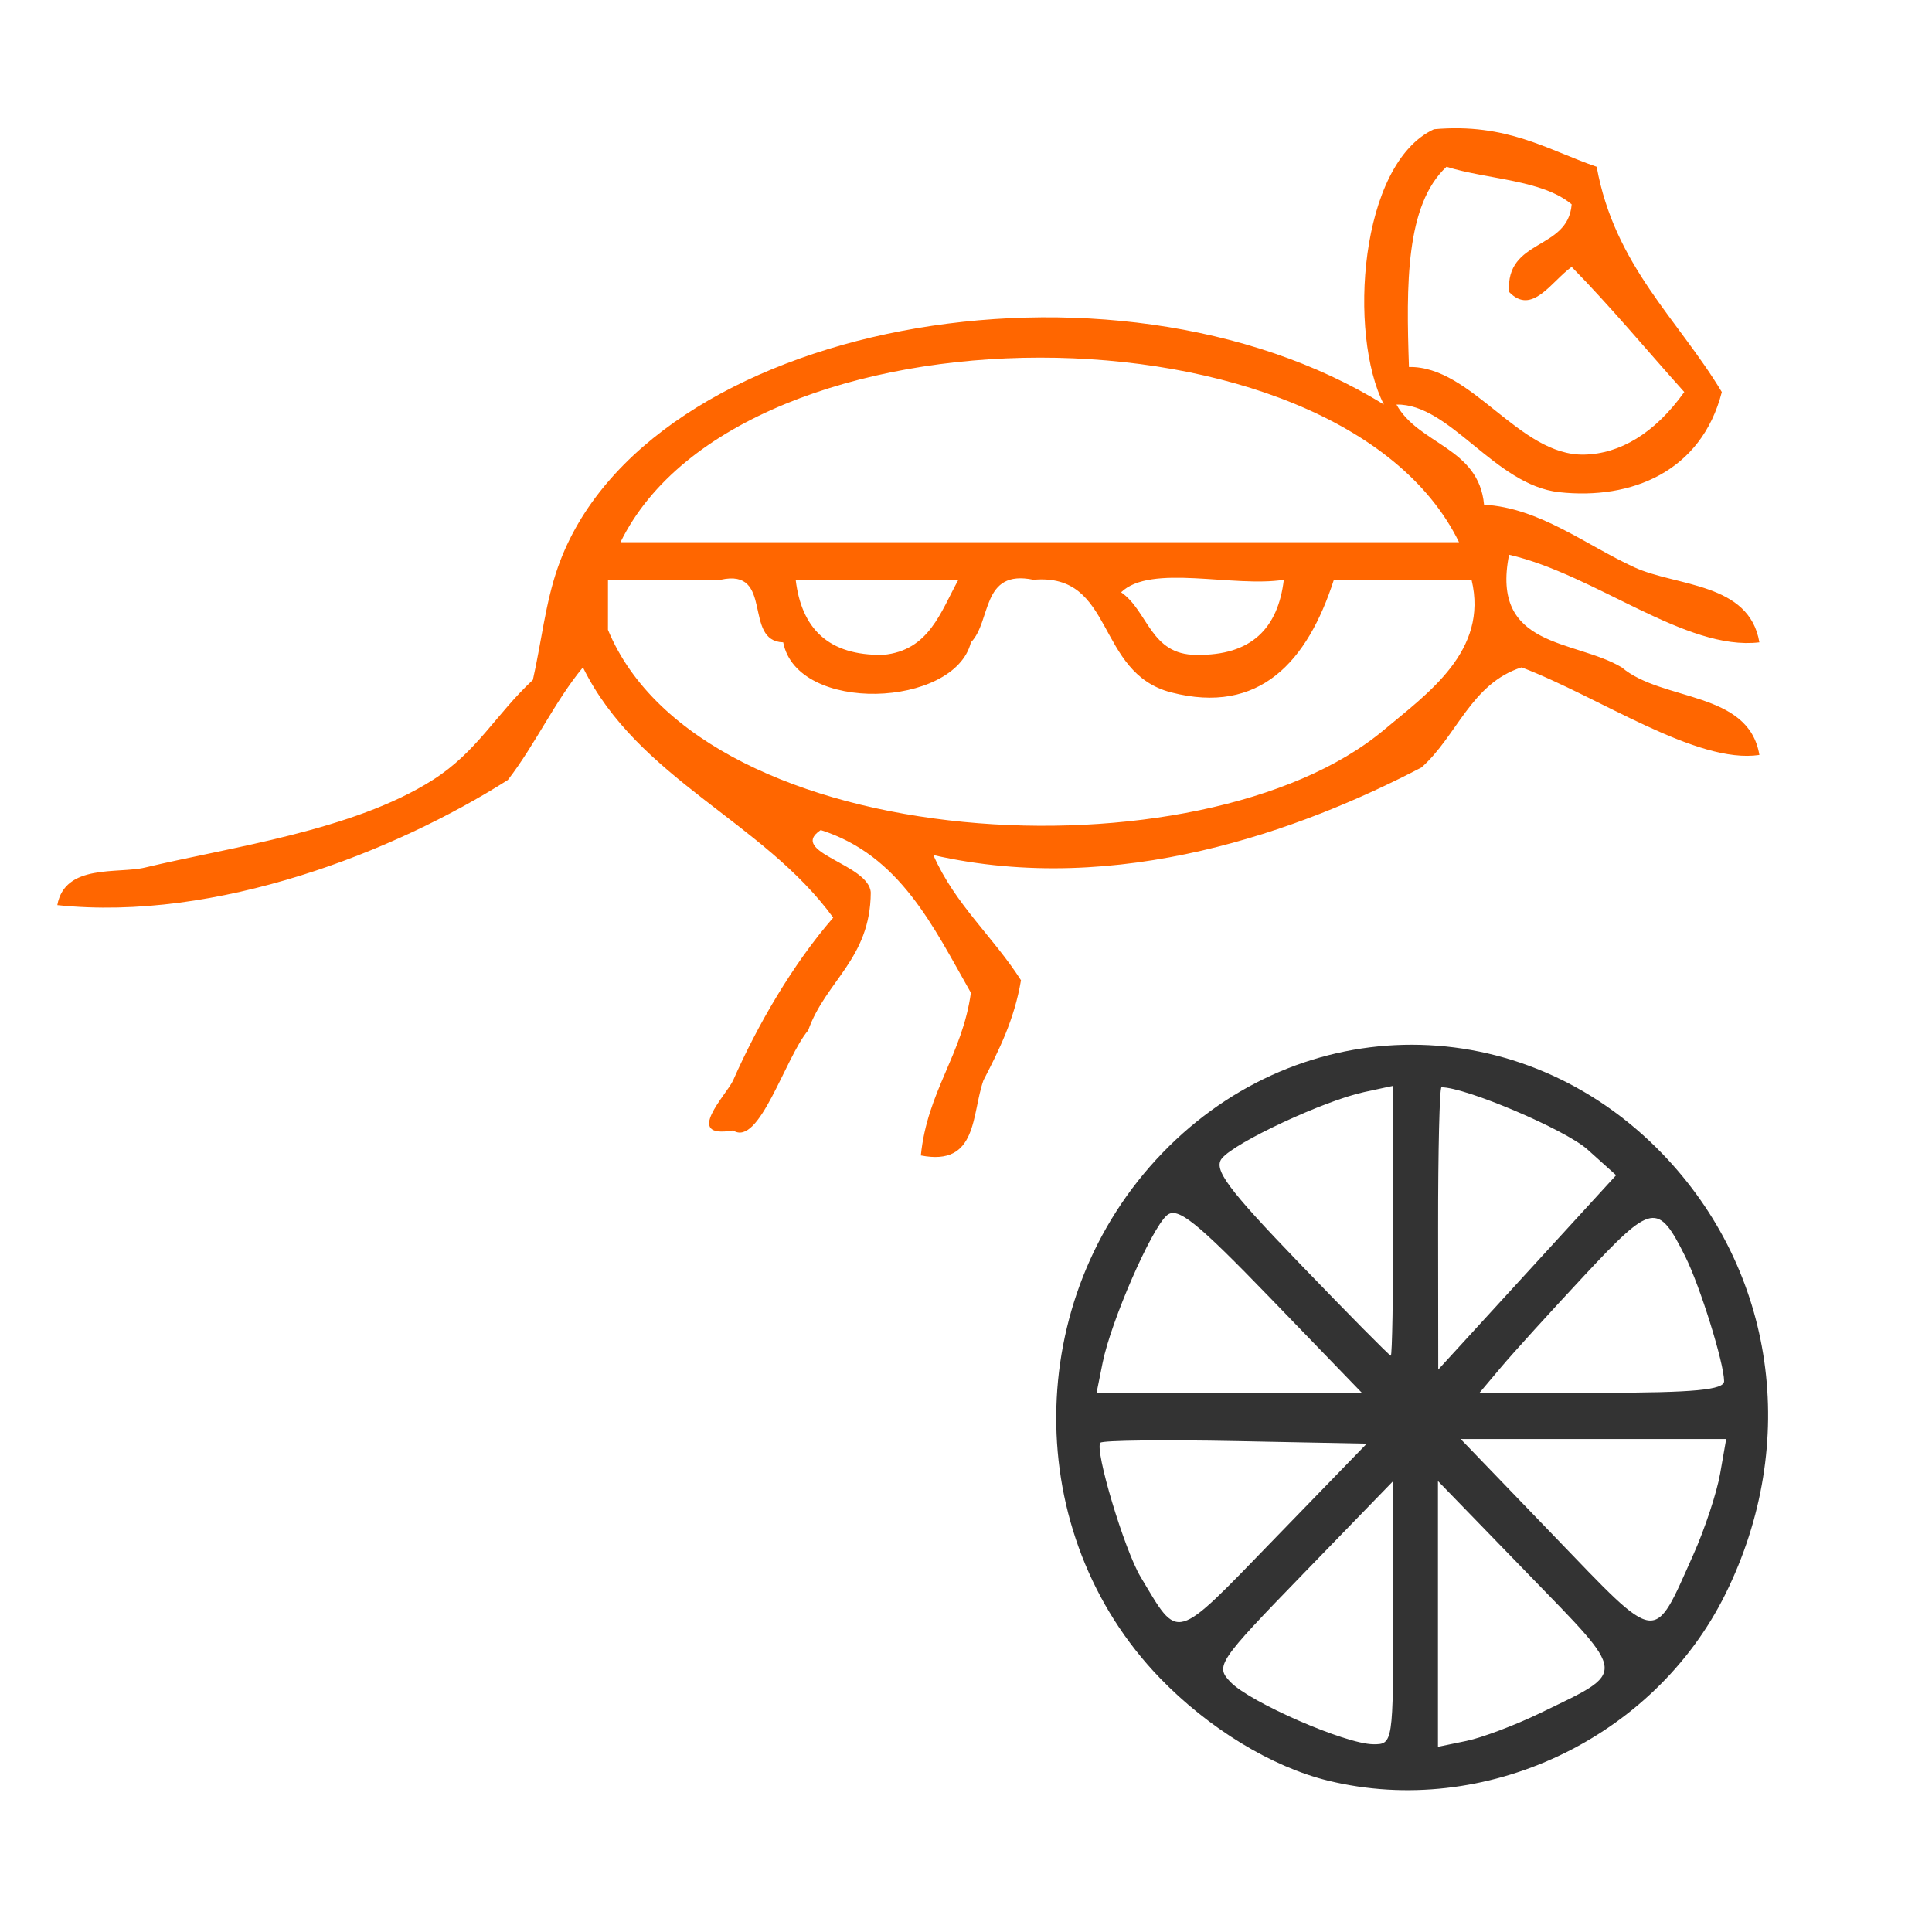 <?xml version="1.0" encoding="UTF-8" standalone="no"?>
<!-- Generator: Adobe Illustrator 15.0.0, SVG Export Plug-In . SVG Version: 6.00 Build 0)  -->

<svg
   xmlns:dc="http://purl.org/dc/elements/1.1/"
   xmlns:cc="http://creativecommons.org/ns#"
   xmlns:rdf="http://www.w3.org/1999/02/22-rdf-syntax-ns#"
   xmlns:svg="http://www.w3.org/2000/svg"
   xmlns="http://www.w3.org/2000/svg"
   xmlns:sodipodi="http://sodipodi.sourceforge.net/DTD/sodipodi-0.dtd"
   xmlns:inkscape="http://www.inkscape.org/namespaces/inkscape"
   version="1.1"
   id="Calque_1"
   x="0px"
   y="0px"
   width="102.015px"
   height="102.015px"
   viewBox="0 0 102.015 102.015"
   style="enable-background:new 0 0 102.015 102.015;"
   xml:space="preserve"
   sodipodi:docname="unideo-03-primatology.svg"
   inkscape:version="0.92.4 (5da689c313, 2019-01-14)"><defs
   id="defs13" /><sodipodi:namedview
   pagecolor="#ffffff"
   bordercolor="#666666"
   borderopacity="1"
   objecttolerance="10"
   gridtolerance="10"
   guidetolerance="10"
   inkscape:pageopacity="0"
   inkscape:pageshadow="2"
   inkscape:window-width="756"
   inkscape:window-height="480"
   id="namedview11"
   showgrid="false"
   inkscape:zoom="2.3133853"
   inkscape:cx="51.0075"
   inkscape:cy="33.716822"
   inkscape:window-x="575"
   inkscape:window-y="210"
   inkscape:window-maximized="0"
   inkscape:current-layer="Calque_1" />
<g
   id="g8"
   transform="matrix(0.881,0,0,0.881,3.026,-11.006)"
   style="fill:#ff6600">
	<g
   id="g6"
   style="fill:#ff6600">
		<g
   id="g4"
   style="fill:#ff6600">
			<path
   d="m 80.261,36.74 c 1.338,2.413 4.936,2.564 5.251,6.001 3.33,0.192 6.044,2.387 9.001,3.75 2.514,1.158 6.897,0.903 7.501,4.5 -4.421,0.528 -9.838,-4.061 -15.002,-5.25 -1.126,5.626 3.935,5.066 6.751,6.75 2.436,2.064 7.608,1.392 8.251,5.25 -3.759,0.561 -9.579,-3.468 -14.252,-5.25 -3.031,0.969 -3.878,4.123 -6.001,6 -7.258,3.783 -18.176,7.774 -29.255,5.251 1.296,2.956 3.597,4.905 5.252,7.502 -0.395,2.355 -1.316,4.185 -2.251,6.001 -0.717,2.033 -0.329,5.172 -3.751,4.5 0.39,-3.861 2.483,-6.019 3,-9.751 -2.266,-3.985 -4.255,-8.247 -9.001,-9.752 -2.009,1.339 2.913,2.028 3,3.75 -0.028,3.973 -2.707,5.295 -3.75,8.252 -1.388,1.642 -2.937,7.025 -4.5,6.001 -3.049,0.532 -0.361,-2.18 0,-3 1.45,-3.291 3.562,-6.949 6,-9.753 -4.213,-5.787 -11.702,-8.3 -15.002,-15.001 -1.697,2.053 -2.864,4.636 -4.5,6.75 C 20.251,63.53 9.56,67.748 0,66.741 c 0.455,-2.506 3.649,-1.864 5.251,-2.25 5.135,-1.231 12.47,-2.209 17.252,-5.251 2.652,-1.687 3.722,-3.863 6,-5.999 0.502,-2.203 0.748,-4.611 1.5,-6.751 5.167,-14.688 33.244,-19.818 49.507,-9.75 -2.152,-4.183 -1.481,-14.431 3,-16.502 4.387,-0.386 6.775,1.226 9.752,2.25 1.074,5.926 4.873,9.129 7.501,13.502 -1.226,4.779 -5.427,6.476 -9.752,6.001 -3.861,-0.425 -6.539,-5.319 -9.75,-5.251 z m 3,-14.252 c -2.459,2.292 -2.416,7.085 -2.25,12.001 3.769,-0.073 6.597,5.333 10.502,5.251 2.132,-0.045 4.223,-1.262 6,-3.75 -2.246,-2.504 -4.399,-5.103 -6.75,-7.501 -1.211,0.859 -2.376,2.944 -3.751,1.5 -0.218,-3.22 3.534,-2.467 3.751,-5.25 -1.771,-1.482 -5.022,-1.481 -7.502,-2.251 z M 33.754,44.99 c 16.752,0 33.505,0 50.258,0 -7.217,-14.782 -43.045,-14.718 -50.258,0 z m -0.75,5.251 c 5.635,13.612 35.666,15.09 46.508,6 2.628,-2.202 6.278,-4.736 5.251,-9 -2.751,0 -5.501,0 -8.252,0 -1.584,4.918 -4.459,8.115 -9.751,6.751 -4.559,-1.176 -3.356,-7.184 -8.251,-6.751 -3.154,-0.653 -2.511,2.49 -3.751,3.75 -0.974,3.924 -10.417,4.303 -11.251,0 -2.435,-0.065 -0.527,-4.474 -3.751,-3.75 -2.25,0 -4.5,0 -6.751,0 -0.001,1 -0.001,2 -0.001,3 z m 16.502,1.5 c 2.744,-0.258 3.434,-2.568 4.5,-4.5 -3.25,0 -6.5,0 -9.751,0 0.347,2.904 1.942,4.559 5.251,4.5 z m 18.754,0 c 3.31,0.059 4.904,-1.597 5.251,-4.5 -3.02,0.48 -7.978,-0.976 -9.751,0.75 1.625,1.124 1.747,3.753 4.5,3.75 z"
   id="path2"
   inkscape:connector-curvature="0"
   style="fill:#ff6600" />
		</g>
	</g>
</g>
<path
   style="fill:#333333;stroke-width:0.48"
   d="m 70.14,94.027 c -2.995,-0.73 -6.317,-2.756 -8.892,-5.42 -7.354,-7.61 -7.293,-20.033 0.136,-27.733 7.358,-7.626 18.993,-7.611 26.381,0.034 5.976,6.184 7.286,15.28 3.348,23.25 -3.789,7.668 -12.736,11.878 -20.973,9.869 z m 3.426,-8.869 v -6.956 l -4.721,4.867 c -4.555,4.696 -4.691,4.898 -3.867,5.751 1.041,1.077 6.059,3.265 7.525,3.281 1.053,0.011 1.063,-0.053 1.063,-6.944 z m 7.764,5.295 c 4.622,-2.242 4.654,-1.883 -0.67,-7.372 l -4.732,-4.878 v 7.017 7.017 l 1.506,-0.312 c 0.828,-0.171 2.582,-0.834 3.897,-1.472 z M 65.244,76.093 c -3.808,-0.075 -7.021,-0.036 -7.138,0.086 -0.329,0.341 1.259,5.647 2.12,7.083 2.049,3.419 1.713,3.514 7.064,-2.003 l 4.879,-5.03 z m 24.167,6.001 c 0.602,-1.344 1.239,-3.269 1.416,-4.277 l 0.321,-1.833 h -7.011 -7.011 l 4.951,5.141 c 5.564,5.777 5.202,5.729 7.334,0.969 z M 67.1,68.566 c -3.942,-4.079 -4.929,-4.87 -5.486,-4.392 -0.823,0.707 -2.948,5.583 -3.391,7.778 l -0.32,1.589 h 7.002 7.002 z m 23.938,4.364 c -0.008,-0.971 -1.27,-5.018 -2.052,-6.584 -1.442,-2.886 -1.75,-2.83 -5.306,0.98 -1.81,1.94 -3.801,4.131 -4.423,4.871 l -1.132,1.344 h 6.459 c 4.855,0 6.458,-0.152 6.454,-0.611 z M 83.82,60.693 c -1.16,-1.042 -6.419,-3.282 -7.705,-3.282 -0.103,0 -0.183,3.354 -0.179,7.454 l 0.007,7.454 4.696,-5.132 4.696,-5.132 z m -10.254,3.766 v -7.126 l -1.535,0.331 c -2.118,0.457 -6.833,2.656 -7.514,3.505 -0.458,0.571 0.294,1.586 4.117,5.557 2.573,2.672 4.735,4.859 4.805,4.859 0.07,0 0.127,-3.207 0.127,-7.126 z"
   id="path34"
   inkscape:connector-curvature="0" /></svg>